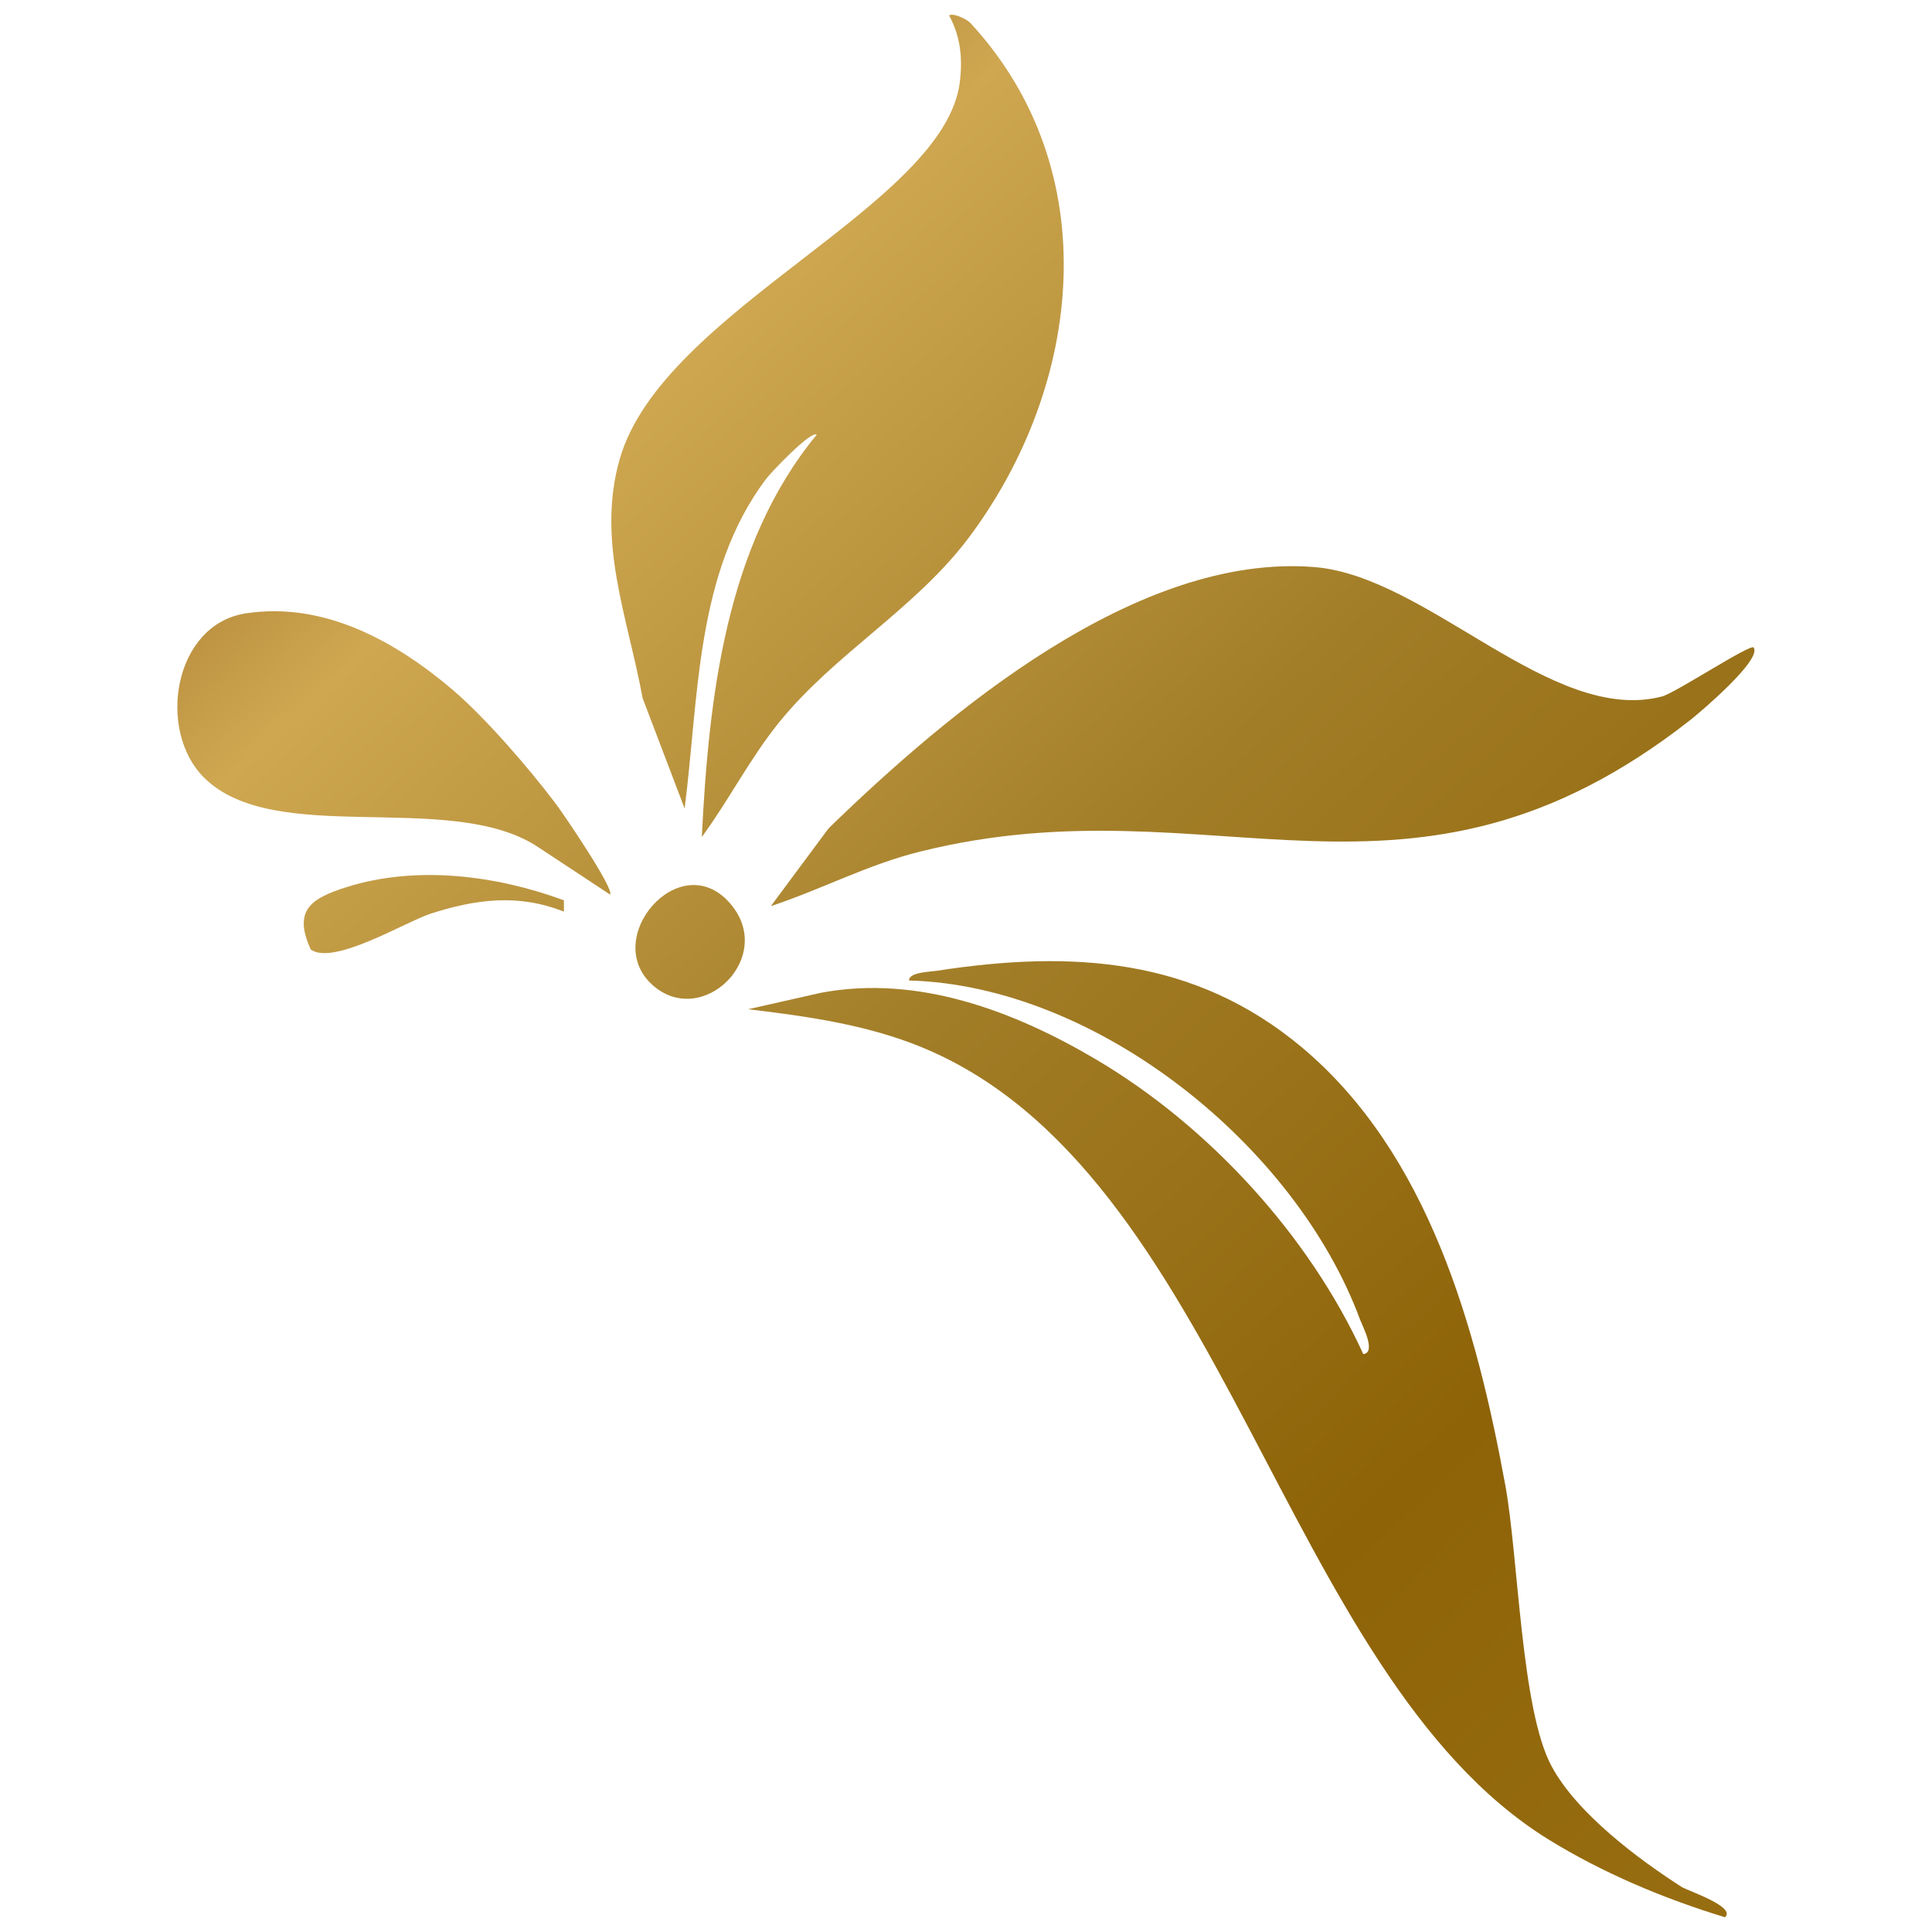 <?xml version="1.0" encoding="UTF-8"?>
<svg id="a" data-name="Layer 1" xmlns="http://www.w3.org/2000/svg" xmlns:xlink="http://www.w3.org/1999/xlink" viewBox="0 0 800 800">
  <defs>
    <style>
      .h {
        fill: url(#c);
      }

      .i {
        fill: url(#d);
      }

      .j {
        fill: url(#g);
      }

      .k {
        fill: url(#e);
      }

      .l {
        fill: url(#f);
      }

      .m {
        fill: url(#b);
      }
    </style>
    <linearGradient id="b" x1="-149.7" y1="-196" x2="776.3" y2="805.3" gradientUnits="userSpaceOnUse">
      <stop offset="0" stop-color="#e7b94d"/>
      <stop offset="0" stop-color="#a57b1e"/>
      <stop offset=".2" stop-color="#723f00"/>
      <stop offset=".4" stop-color="#cfa751"/>
      <stop offset=".6" stop-color="#a27d27"/>
      <stop offset=".8" stop-color="#8e6307"/>
      <stop offset="1" stop-color="#9a7014"/>
    </linearGradient>
    <linearGradient id="c" x1="-68.8" y1="-270.8" x2="857.2" y2="730.4" xlink:href="#b"/>
    <linearGradient id="d" x1="-45.2" y1="-292.6" x2="880.7" y2="708.7" xlink:href="#b"/>
    <linearGradient id="e" x1="-244.4" y1="-108.4" x2="681.5" y2="892.9" xlink:href="#b"/>
    <linearGradient id="f" x1="-260" y1="-94" x2="666" y2="907.2" xlink:href="#b"/>
    <linearGradient id="g" x1="-207.3" y1="-142.7" x2="718.6" y2="858.6" xlink:href="#b"/>
  </defs>
  <path class="m" d="M696.9,781.7c-18.5-11.8-43.9-30.8-54.4-50.3-12.7-23.4-13.7-86.4-19.2-116.5-12-65.4-31.8-137.2-84.2-181.2-44.3-37.1-95.1-40.4-151.3-31.7-2.8.4-11.5.6-11.4,4,77.9,2.1,160.2,68.4,186.8,140.5,1,2.6,6.8,13.6,1.3,14.2-22.4-49.1-63.9-94.3-110.3-121.8-34.1-20.2-74.1-35.4-114.3-27.8l-30.1,6.8c24.2,2.9,48.6,6.3,71.3,15.5,126.2,51.3,149.2,259.3,259.8,328.1,22.6,14,48.1,24.7,73.4,32.4,4.7-4.3-15.2-10.9-17.4-12.3Z"/>
  <path class="h" d="M283.5,334.7c5.9-46.1,4.5-97.3,33.5-136.1,2.2-3,19-20.6,21.2-18.6-37.8,45.7-44.7,109.1-47.6,166.6,11.3-15.4,20-32.7,32.1-47.6,23.1-28.5,56.2-46.8,78.4-76.3,47.3-63.1,57.2-152.1.7-213.2-1.6-1.7-7.3-4.3-8.8-3.1,4.7,8.7,5.6,17.3,4.5,27.1-5.7,51.5-123.1,94.6-140.9,156.6-9.7,34,3.4,65.7,9.5,99l17.4,45.7Z"/>
  <path class="i" d="M726.2,268.1c-1.3-1.7-32.4,18.8-38,20.3-45.7,11.9-97-49.9-144.1-53.6-73.5-5.8-151.7,60.3-201,108.2l-23.9,32.2c20.9-6.9,40.3-17.3,61.9-22.6,122.1-30.4,202.3,37,319-54.6,4.4-3.5,29.8-25.1,26-29.9Z"/>
  <path class="k" d="M221.8,350.1l30.8,20.3c2-2-19.1-33.2-22.7-37.9-10.8-14.3-28.9-35.3-42.4-46.8-23.7-20.2-53.4-36.7-85.8-31.7-29.8,4.6-36.9,48.4-17.2,68,29,28.9,100.7,5.2,137.3,28.1Z"/>
  <path class="l" d="M143.6,367.3c-14.5,4.6-22.5,9.4-14.9,25.9,9.5,6.7,39.2-11.5,49.7-14.9,18.7-6,36.3-8.3,55.1-.8v-4.7c-27.9-10.3-60.9-14.6-89.9-5.5Z"/>
  <path class="j" d="M270,407.7c20.7,18.9,52.2-11.9,31.8-34.2-20.6-22.6-52.9,14.9-31.8,34.2Z"/>
</svg>